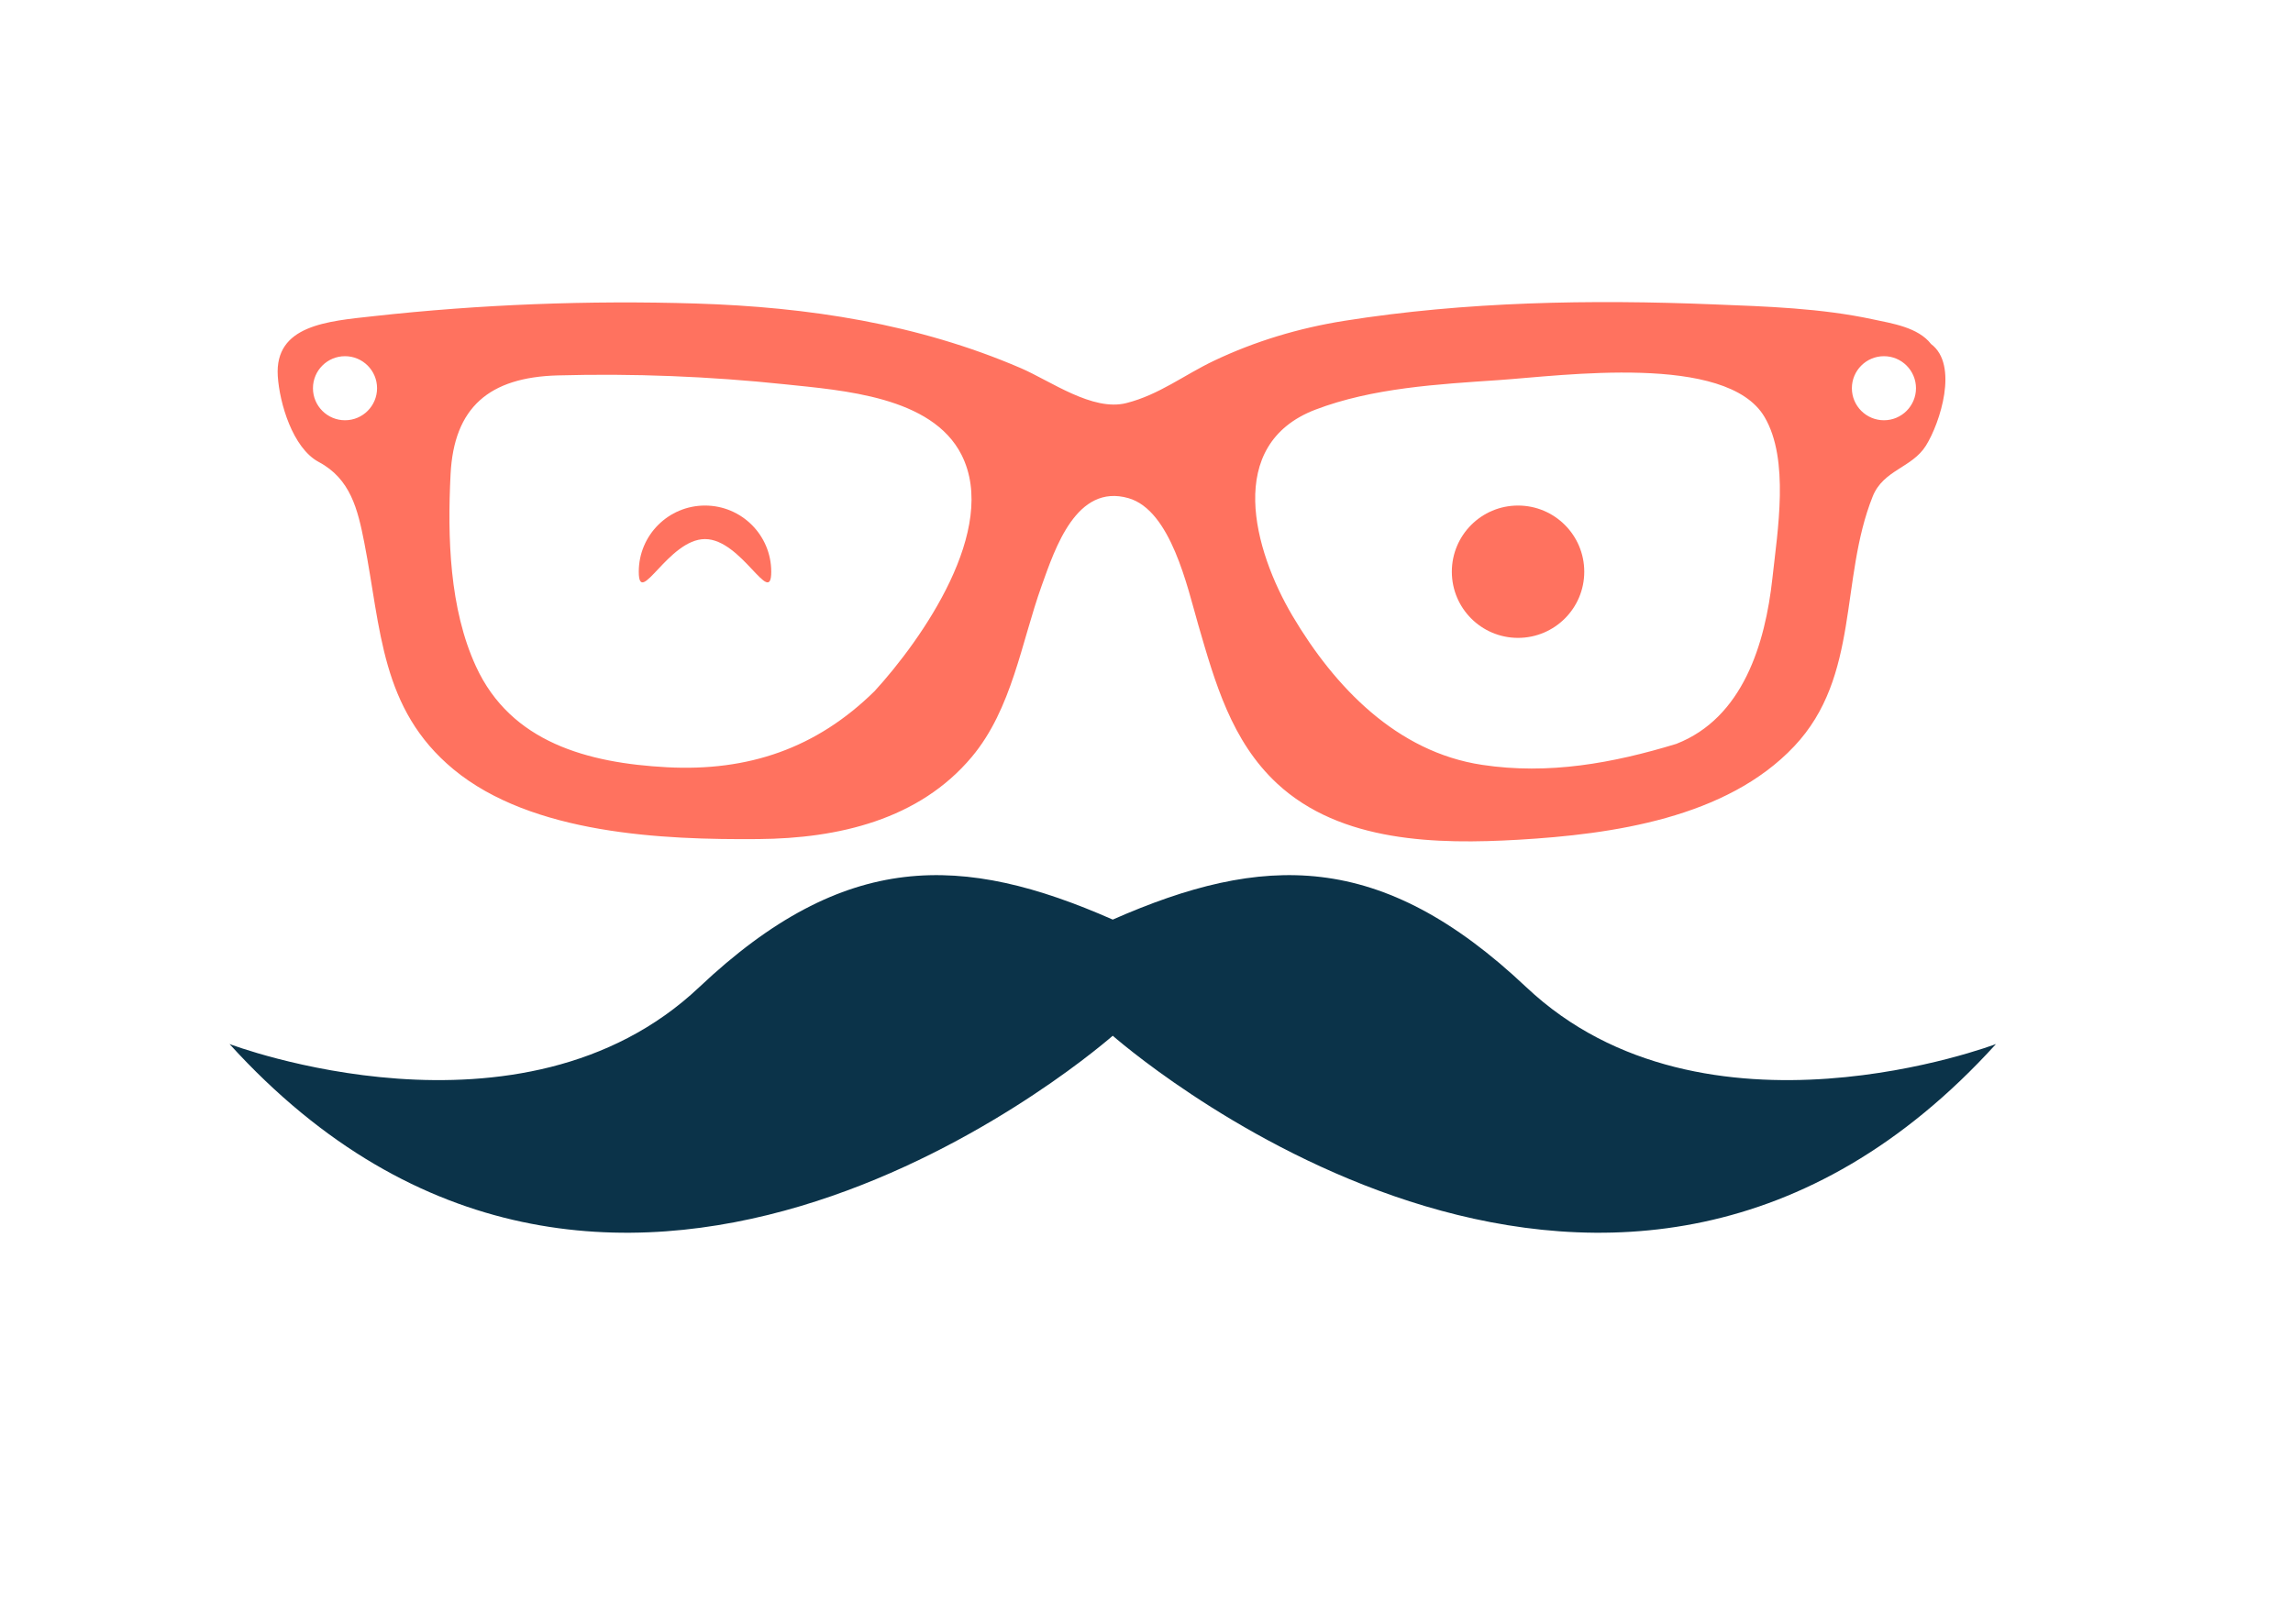 <svg xmlns="http://www.w3.org/2000/svg" xmlns:xlink="http://www.w3.org/1999/xlink" width="559" zoomAndPan="magnify" viewBox="0 0 419.25 297.75" height="396" preserveAspectRatio="xMidYMid meet" version="1.0"><path fill="#ff725f" d="M 344.801 77.051 C 341.555 77.051 338.922 74.418 338.922 71.176 C 338.922 67.938 341.555 65.305 344.801 65.305 C 348.039 65.305 350.672 67.938 350.672 71.176 C 350.672 74.418 348.039 77.051 344.801 77.051 Z M 324.352 106.039 C 323.039 118.027 318.938 131.641 306.727 136.387 C 295.086 139.934 283.324 142.074 271.152 140.23 C 255.496 137.887 244.09 125.93 236.395 112.926 C 229.273 100.887 223.879 81.508 240.578 75.109 C 251.031 71.113 263.113 70.438 274.168 69.688 C 285.828 68.898 315.957 64.684 322.902 76.434 C 327.531 84.254 325.289 97.371 324.352 106.039 Z M 159.793 126.703 C 149.109 137.227 136.605 141.457 121.723 140.668 C 107.211 139.895 93.129 136.109 86.727 122.207 C 81.824 111.566 81.488 98.449 82.059 86.984 C 82.668 74.652 89.172 69.172 101.691 68.828 C 115.523 68.445 129.547 69.004 143.301 70.453 C 153.945 71.578 170.277 72.672 175.711 83.375 C 182.637 97.027 168.43 117.262 159.793 126.703 Z M 62.711 77.051 C 59.465 77.051 56.836 74.418 56.836 71.176 C 56.836 67.938 59.465 65.305 62.711 65.305 C 65.957 65.305 68.586 67.938 68.586 71.176 C 68.586 74.418 65.957 77.051 62.711 77.051 Z M 353.441 63.078 C 351.066 60.004 346.293 59.301 342.766 58.547 C 333.254 56.5 323.262 56.184 313.586 55.805 C 291.117 54.891 268.062 55.285 245.836 58.828 C 237.566 60.148 229.535 62.551 221.984 66.145 C 216.516 68.746 211.926 72.383 205.938 73.898 C 199.746 75.48 192.051 69.852 186.602 67.5 C 167.699 59.352 147.535 56.281 127.062 55.648 C 107.414 55.043 87.492 55.805 67.961 57.965 C 59.523 58.895 49.797 59.59 50.387 68.949 C 50.703 73.887 53.105 82.137 57.895 84.699 C 63.707 87.793 65.043 93.332 66.254 99.52 C 69.336 115.297 69.234 129.992 82.602 141.055 C 96.988 152.945 120.934 153.992 138.527 153.836 C 153.078 153.719 167.945 150.312 177.613 138.758 C 184.977 129.953 186.664 117.832 190.422 107.348 C 192.883 100.492 196.789 88.605 206.316 91.332 C 214.094 93.562 217.125 107.684 219.082 114.449 C 222.172 125.098 225.188 135.871 233.578 143.664 C 245.25 154.492 262.91 154.828 277.832 153.957 C 294.996 152.953 315.934 150 328.359 136.816 C 340.453 123.992 336.664 106.203 342.734 91.027 C 344.684 86.129 349.957 85.793 352.508 81.684 C 355.098 77.52 358.531 66.879 353.441 63.078 " fill-opacity="1" fill-rule="nonzero"/><path fill="#ff725f" d="M 140.84 104.82 C 140.84 111.52 135.402 98.836 128.699 98.836 C 121.996 98.836 116.559 111.52 116.559 104.82 C 116.559 98.121 121.996 92.688 128.699 92.688 C 135.402 92.688 140.84 98.121 140.84 104.82 " fill-opacity="1" fill-rule="nonzero"/><path fill="#ff725f" d="M 289.867 104.82 C 289.867 111.52 284.43 116.949 277.727 116.949 C 271.02 116.949 265.594 111.52 265.594 104.82 C 265.594 98.121 271.02 92.688 277.727 92.688 C 284.43 92.688 289.867 98.121 289.867 104.82 " fill-opacity="1" fill-rule="nonzero"/><path fill="#0b3349" d="M 279.23 180.984 C 252.527 155.754 230.914 156.508 203.438 168.598 C 175.961 156.508 154.355 155.754 127.645 180.984 C 95.02 211.812 41.543 191.414 41.543 191.414 C 110.641 267.539 197.461 195.07 203.438 189.895 C 209.43 195.07 296.242 267.539 365.336 191.414 C 365.336 191.414 311.867 211.812 279.234 180.984 " fill-opacity="1" fill-rule="nonzero"/></svg>